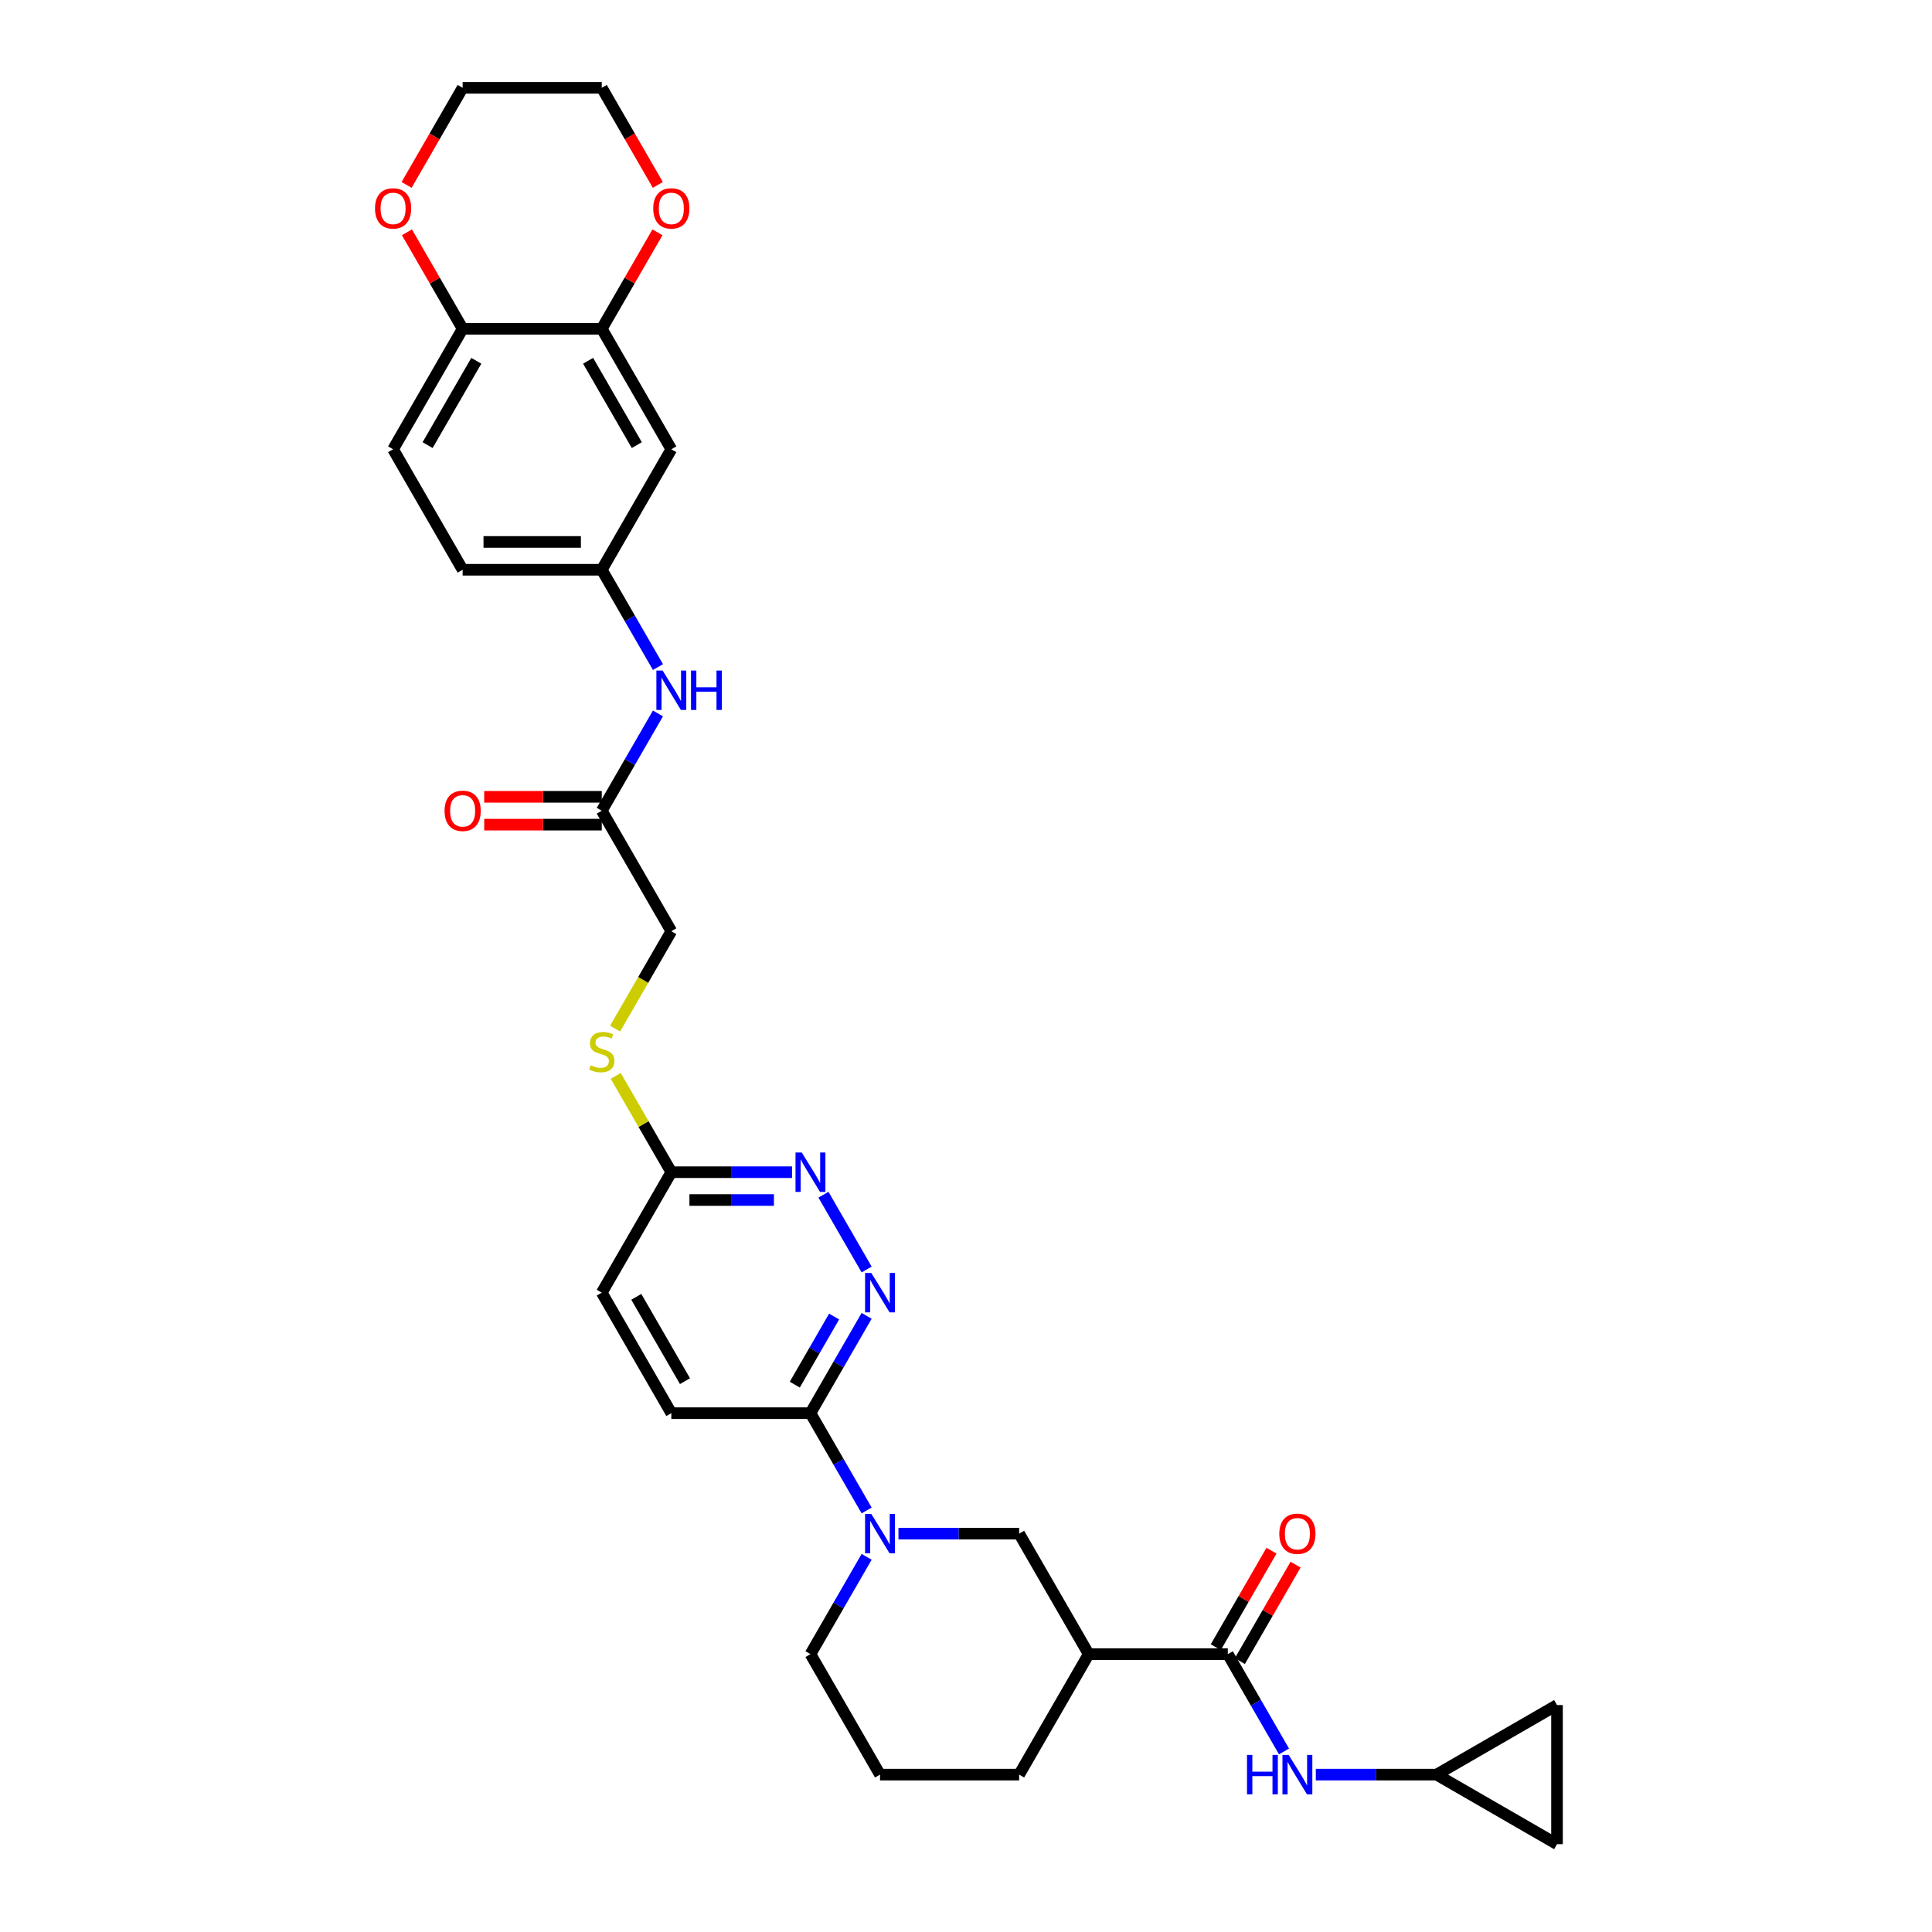 <?xml version='1.0' encoding='iso-8859-1'?>
<svg version='1.1' baseProfile='full'
              xmlns='http://www.w3.org/2000/svg'
                      xmlns:rdkit='http://www.rdkit.org/xml'
                      xmlns:xlink='http://www.w3.org/1999/xlink'
                  xml:space='preserve'
width='1000px' height='1000px' viewBox='0 0 1000 1000'>
<!-- END OF HEADER -->
<rect style='opacity:1.0;fill:#FFFFFF;stroke:none' width='1000' height='1000' x='0' y='0'> </rect>
<path class='bond-3' d='M 448.57,781.817 L 434.03,756.633' style='fill:none;fill-rule:evenodd;stroke:#0000FF;stroke-width:6px;stroke-linecap:butt;stroke-linejoin:miter;stroke-opacity:1' />
<path class='bond-3' d='M 434.03,756.633 L 419.491,731.45' style='fill:none;fill-rule:evenodd;stroke:#000000;stroke-width:6px;stroke-linecap:butt;stroke-linejoin:miter;stroke-opacity:1' />
<path class='bond-5' d='M 465.031,793.814 L 496.269,793.814' style='fill:none;fill-rule:evenodd;stroke:#0000FF;stroke-width:6px;stroke-linecap:butt;stroke-linejoin:miter;stroke-opacity:1' />
<path class='bond-5' d='M 496.269,793.814 L 527.507,793.814' style='fill:none;fill-rule:evenodd;stroke:#000000;stroke-width:6px;stroke-linecap:butt;stroke-linejoin:miter;stroke-opacity:1' />
<path class='bond-27' d='M 448.57,805.811 L 434.03,830.994' style='fill:none;fill-rule:evenodd;stroke:#0000FF;stroke-width:6px;stroke-linecap:butt;stroke-linejoin:miter;stroke-opacity:1' />
<path class='bond-27' d='M 434.03,830.994 L 419.491,856.177' style='fill:none;fill-rule:evenodd;stroke:#000000;stroke-width:6px;stroke-linecap:butt;stroke-linejoin:miter;stroke-opacity:1' />
<path class='bond-0' d='M 635.524,856.177 L 563.513,856.177' style='fill:none;fill-rule:evenodd;stroke:#000000;stroke-width:6px;stroke-linecap:butt;stroke-linejoin:miter;stroke-opacity:1' />
<path class='bond-6' d='M 635.524,856.177 L 650.063,881.36' style='fill:none;fill-rule:evenodd;stroke:#000000;stroke-width:6px;stroke-linecap:butt;stroke-linejoin:miter;stroke-opacity:1' />
<path class='bond-6' d='M 650.063,881.36 L 664.603,906.543' style='fill:none;fill-rule:evenodd;stroke:#0000FF;stroke-width:6px;stroke-linecap:butt;stroke-linejoin:miter;stroke-opacity:1' />
<path class='bond-18' d='M 641.76,859.777 L 656.175,834.81' style='fill:none;fill-rule:evenodd;stroke:#000000;stroke-width:6px;stroke-linecap:butt;stroke-linejoin:miter;stroke-opacity:1' />
<path class='bond-18' d='M 656.175,834.81 L 670.589,809.843' style='fill:none;fill-rule:evenodd;stroke:#FF0000;stroke-width:6px;stroke-linecap:butt;stroke-linejoin:miter;stroke-opacity:1' />
<path class='bond-18' d='M 629.287,852.576 L 643.702,827.609' style='fill:none;fill-rule:evenodd;stroke:#000000;stroke-width:6px;stroke-linecap:butt;stroke-linejoin:miter;stroke-opacity:1' />
<path class='bond-18' d='M 643.702,827.609 L 658.117,802.642' style='fill:none;fill-rule:evenodd;stroke:#FF0000;stroke-width:6px;stroke-linecap:butt;stroke-linejoin:miter;stroke-opacity:1' />
<path class='bond-1' d='M 563.513,856.177 L 527.507,793.814' style='fill:none;fill-rule:evenodd;stroke:#000000;stroke-width:6px;stroke-linecap:butt;stroke-linejoin:miter;stroke-opacity:1' />
<path class='bond-32' d='M 563.513,856.177 L 527.507,918.54' style='fill:none;fill-rule:evenodd;stroke:#000000;stroke-width:6px;stroke-linecap:butt;stroke-linejoin:miter;stroke-opacity:1' />
<path class='bond-2' d='M 448.57,681.084 L 434.03,706.267' style='fill:none;fill-rule:evenodd;stroke:#0000FF;stroke-width:6px;stroke-linecap:butt;stroke-linejoin:miter;stroke-opacity:1' />
<path class='bond-2' d='M 434.03,706.267 L 419.491,731.45' style='fill:none;fill-rule:evenodd;stroke:#000000;stroke-width:6px;stroke-linecap:butt;stroke-linejoin:miter;stroke-opacity:1' />
<path class='bond-2' d='M 431.735,681.438 L 421.558,699.066' style='fill:none;fill-rule:evenodd;stroke:#0000FF;stroke-width:6px;stroke-linecap:butt;stroke-linejoin:miter;stroke-opacity:1' />
<path class='bond-2' d='M 421.558,699.066 L 411.38,716.694' style='fill:none;fill-rule:evenodd;stroke:#000000;stroke-width:6px;stroke-linecap:butt;stroke-linejoin:miter;stroke-opacity:1' />
<path class='bond-4' d='M 448.57,657.09 L 426.217,618.374' style='fill:none;fill-rule:evenodd;stroke:#0000FF;stroke-width:6px;stroke-linecap:butt;stroke-linejoin:miter;stroke-opacity:1' />
<path class='bond-21' d='M 419.491,731.45 L 347.48,731.45' style='fill:none;fill-rule:evenodd;stroke:#000000;stroke-width:6px;stroke-linecap:butt;stroke-linejoin:miter;stroke-opacity:1' />
<path class='bond-33' d='M 409.957,606.724 L 378.718,606.724' style='fill:none;fill-rule:evenodd;stroke:#0000FF;stroke-width:6px;stroke-linecap:butt;stroke-linejoin:miter;stroke-opacity:1' />
<path class='bond-33' d='M 378.718,606.724 L 347.48,606.724' style='fill:none;fill-rule:evenodd;stroke:#000000;stroke-width:6px;stroke-linecap:butt;stroke-linejoin:miter;stroke-opacity:1' />
<path class='bond-33' d='M 400.585,621.126 L 378.718,621.126' style='fill:none;fill-rule:evenodd;stroke:#0000FF;stroke-width:6px;stroke-linecap:butt;stroke-linejoin:miter;stroke-opacity:1' />
<path class='bond-33' d='M 378.718,621.126 L 356.852,621.126' style='fill:none;fill-rule:evenodd;stroke:#000000;stroke-width:6px;stroke-linecap:butt;stroke-linejoin:miter;stroke-opacity:1' />
<path class='bond-8' d='M 681.063,918.54 L 712.302,918.54' style='fill:none;fill-rule:evenodd;stroke:#0000FF;stroke-width:6px;stroke-linecap:butt;stroke-linejoin:miter;stroke-opacity:1' />
<path class='bond-8' d='M 712.302,918.54 L 743.54,918.54' style='fill:none;fill-rule:evenodd;stroke:#000000;stroke-width:6px;stroke-linecap:butt;stroke-linejoin:miter;stroke-opacity:1' />
<path class='bond-7' d='M 311.475,170.181 L 347.48,232.544' style='fill:none;fill-rule:evenodd;stroke:#000000;stroke-width:6px;stroke-linecap:butt;stroke-linejoin:miter;stroke-opacity:1' />
<path class='bond-7' d='M 304.403,186.737 L 329.607,230.391' style='fill:none;fill-rule:evenodd;stroke:#000000;stroke-width:6px;stroke-linecap:butt;stroke-linejoin:miter;stroke-opacity:1' />
<path class='bond-17' d='M 311.475,170.181 L 325.889,145.214' style='fill:none;fill-rule:evenodd;stroke:#000000;stroke-width:6px;stroke-linecap:butt;stroke-linejoin:miter;stroke-opacity:1' />
<path class='bond-17' d='M 325.889,145.214 L 340.304,120.247' style='fill:none;fill-rule:evenodd;stroke:#FF0000;stroke-width:6px;stroke-linecap:butt;stroke-linejoin:miter;stroke-opacity:1' />
<path class='bond-35' d='M 311.475,170.181 L 239.464,170.181' style='fill:none;fill-rule:evenodd;stroke:#000000;stroke-width:6px;stroke-linecap:butt;stroke-linejoin:miter;stroke-opacity:1' />
<path class='bond-14' d='M 743.54,918.54 L 805.903,882.535' style='fill:none;fill-rule:evenodd;stroke:#000000;stroke-width:6px;stroke-linecap:butt;stroke-linejoin:miter;stroke-opacity:1' />
<path class='bond-15' d='M 743.54,918.54 L 805.903,954.545' style='fill:none;fill-rule:evenodd;stroke:#000000;stroke-width:6px;stroke-linecap:butt;stroke-linejoin:miter;stroke-opacity:1' />
<path class='bond-9' d='M 347.48,232.544 L 311.475,294.908' style='fill:none;fill-rule:evenodd;stroke:#000000;stroke-width:6px;stroke-linecap:butt;stroke-linejoin:miter;stroke-opacity:1' />
<path class='bond-10' d='M 311.475,419.634 L 347.48,481.997' style='fill:none;fill-rule:evenodd;stroke:#000000;stroke-width:6px;stroke-linecap:butt;stroke-linejoin:miter;stroke-opacity:1' />
<path class='bond-13' d='M 311.475,419.634 L 326.014,394.451' style='fill:none;fill-rule:evenodd;stroke:#000000;stroke-width:6px;stroke-linecap:butt;stroke-linejoin:miter;stroke-opacity:1' />
<path class='bond-13' d='M 326.014,394.451 L 340.554,369.268' style='fill:none;fill-rule:evenodd;stroke:#0000FF;stroke-width:6px;stroke-linecap:butt;stroke-linejoin:miter;stroke-opacity:1' />
<path class='bond-22' d='M 311.475,412.433 L 281.05,412.433' style='fill:none;fill-rule:evenodd;stroke:#000000;stroke-width:6px;stroke-linecap:butt;stroke-linejoin:miter;stroke-opacity:1' />
<path class='bond-22' d='M 281.05,412.433 L 250.625,412.433' style='fill:none;fill-rule:evenodd;stroke:#FF0000;stroke-width:6px;stroke-linecap:butt;stroke-linejoin:miter;stroke-opacity:1' />
<path class='bond-22' d='M 311.475,426.835 L 281.05,426.835' style='fill:none;fill-rule:evenodd;stroke:#000000;stroke-width:6px;stroke-linecap:butt;stroke-linejoin:miter;stroke-opacity:1' />
<path class='bond-22' d='M 281.05,426.835 L 250.625,426.835' style='fill:none;fill-rule:evenodd;stroke:#FF0000;stroke-width:6px;stroke-linecap:butt;stroke-linejoin:miter;stroke-opacity:1' />
<path class='bond-11' d='M 347.48,606.724 L 311.475,669.087' style='fill:none;fill-rule:evenodd;stroke:#000000;stroke-width:6px;stroke-linecap:butt;stroke-linejoin:miter;stroke-opacity:1' />
<path class='bond-19' d='M 347.48,606.724 L 333.09,581.8' style='fill:none;fill-rule:evenodd;stroke:#000000;stroke-width:6px;stroke-linecap:butt;stroke-linejoin:miter;stroke-opacity:1' />
<path class='bond-19' d='M 333.09,581.8 L 318.7,556.876' style='fill:none;fill-rule:evenodd;stroke:#CCCC00;stroke-width:6px;stroke-linecap:butt;stroke-linejoin:miter;stroke-opacity:1' />
<path class='bond-12' d='M 239.464,170.181 L 203.458,232.544' style='fill:none;fill-rule:evenodd;stroke:#000000;stroke-width:6px;stroke-linecap:butt;stroke-linejoin:miter;stroke-opacity:1' />
<path class='bond-12' d='M 246.536,186.737 L 221.332,230.391' style='fill:none;fill-rule:evenodd;stroke:#000000;stroke-width:6px;stroke-linecap:butt;stroke-linejoin:miter;stroke-opacity:1' />
<path class='bond-20' d='M 239.464,170.181 L 225.049,145.214' style='fill:none;fill-rule:evenodd;stroke:#000000;stroke-width:6px;stroke-linecap:butt;stroke-linejoin:miter;stroke-opacity:1' />
<path class='bond-20' d='M 225.049,145.214 L 210.634,120.247' style='fill:none;fill-rule:evenodd;stroke:#FF0000;stroke-width:6px;stroke-linecap:butt;stroke-linejoin:miter;stroke-opacity:1' />
<path class='bond-16' d='M 340.554,345.274 L 326.014,320.091' style='fill:none;fill-rule:evenodd;stroke:#0000FF;stroke-width:6px;stroke-linecap:butt;stroke-linejoin:miter;stroke-opacity:1' />
<path class='bond-16' d='M 326.014,320.091 L 311.475,294.908' style='fill:none;fill-rule:evenodd;stroke:#000000;stroke-width:6px;stroke-linecap:butt;stroke-linejoin:miter;stroke-opacity:1' />
<path class='bond-34' d='M 805.903,882.535 L 805.903,954.545' style='fill:none;fill-rule:evenodd;stroke:#000000;stroke-width:6px;stroke-linecap:butt;stroke-linejoin:miter;stroke-opacity:1' />
<path class='bond-26' d='M 311.475,294.908 L 239.464,294.908' style='fill:none;fill-rule:evenodd;stroke:#000000;stroke-width:6px;stroke-linecap:butt;stroke-linejoin:miter;stroke-opacity:1' />
<path class='bond-26' d='M 300.673,280.505 L 250.265,280.505' style='fill:none;fill-rule:evenodd;stroke:#000000;stroke-width:6px;stroke-linecap:butt;stroke-linejoin:miter;stroke-opacity:1' />
<path class='bond-30' d='M 340.487,95.706 L 325.981,70.58' style='fill:none;fill-rule:evenodd;stroke:#FF0000;stroke-width:6px;stroke-linecap:butt;stroke-linejoin:miter;stroke-opacity:1' />
<path class='bond-30' d='M 325.981,70.58 L 311.475,45.455' style='fill:none;fill-rule:evenodd;stroke:#000000;stroke-width:6px;stroke-linecap:butt;stroke-linejoin:miter;stroke-opacity:1' />
<path class='bond-24' d='M 318.384,532.392 L 332.932,507.195' style='fill:none;fill-rule:evenodd;stroke:#CCCC00;stroke-width:6px;stroke-linecap:butt;stroke-linejoin:miter;stroke-opacity:1' />
<path class='bond-24' d='M 332.932,507.195 L 347.48,481.997' style='fill:none;fill-rule:evenodd;stroke:#000000;stroke-width:6px;stroke-linecap:butt;stroke-linejoin:miter;stroke-opacity:1' />
<path class='bond-31' d='M 210.451,95.706 L 224.958,70.58' style='fill:none;fill-rule:evenodd;stroke:#FF0000;stroke-width:6px;stroke-linecap:butt;stroke-linejoin:miter;stroke-opacity:1' />
<path class='bond-31' d='M 224.958,70.58 L 239.464,45.455' style='fill:none;fill-rule:evenodd;stroke:#000000;stroke-width:6px;stroke-linecap:butt;stroke-linejoin:miter;stroke-opacity:1' />
<path class='bond-25' d='M 347.48,731.45 L 311.475,669.087' style='fill:none;fill-rule:evenodd;stroke:#000000;stroke-width:6px;stroke-linecap:butt;stroke-linejoin:miter;stroke-opacity:1' />
<path class='bond-25' d='M 354.552,714.895 L 329.348,671.24' style='fill:none;fill-rule:evenodd;stroke:#000000;stroke-width:6px;stroke-linecap:butt;stroke-linejoin:miter;stroke-opacity:1' />
<path class='bond-23' d='M 203.458,232.544 L 239.464,294.908' style='fill:none;fill-rule:evenodd;stroke:#000000;stroke-width:6px;stroke-linecap:butt;stroke-linejoin:miter;stroke-opacity:1' />
<path class='bond-29' d='M 419.491,856.177 L 455.496,918.54' style='fill:none;fill-rule:evenodd;stroke:#000000;stroke-width:6px;stroke-linecap:butt;stroke-linejoin:miter;stroke-opacity:1' />
<path class='bond-28' d='M 527.507,918.54 L 455.496,918.54' style='fill:none;fill-rule:evenodd;stroke:#000000;stroke-width:6px;stroke-linecap:butt;stroke-linejoin:miter;stroke-opacity:1' />
<path class='bond-36' d='M 311.475,45.455 L 239.464,45.455' style='fill:none;fill-rule:evenodd;stroke:#000000;stroke-width:6px;stroke-linecap:butt;stroke-linejoin:miter;stroke-opacity:1' />
<path  class='atom-0' d='M 450.988 783.617
L 457.671 794.418
Q 458.334 795.484, 459.399 797.414
Q 460.465 799.344, 460.523 799.459
L 460.523 783.617
L 463.23 783.617
L 463.23 804.01
L 460.436 804.01
L 453.264 792.2
Q 452.429 790.818, 451.536 789.234
Q 450.672 787.649, 450.412 787.16
L 450.412 804.01
L 447.762 804.01
L 447.762 783.617
L 450.988 783.617
' fill='#0000FF'/>
<path  class='atom-3' d='M 450.988 658.89
L 457.671 669.692
Q 458.334 670.758, 459.399 672.688
Q 460.465 674.617, 460.523 674.733
L 460.523 658.89
L 463.23 658.89
L 463.23 679.284
L 460.436 679.284
L 453.264 667.474
Q 452.429 666.091, 451.536 664.507
Q 450.672 662.923, 450.412 662.433
L 450.412 679.284
L 447.762 679.284
L 447.762 658.89
L 450.988 658.89
' fill='#0000FF'/>
<path  class='atom-5' d='M 414.983 596.527
L 421.666 607.329
Q 422.328 608.394, 423.394 610.324
Q 424.46 612.254, 424.517 612.369
L 424.517 596.527
L 427.225 596.527
L 427.225 616.921
L 424.431 616.921
L 417.259 605.111
Q 416.423 603.728, 415.53 602.144
Q 414.666 600.56, 414.407 600.07
L 414.407 616.921
L 411.757 616.921
L 411.757 596.527
L 414.983 596.527
' fill='#0000FF'/>
<path  class='atom-7' d='M 645.447 908.343
L 648.212 908.343
L 648.212 917.013
L 658.639 917.013
L 658.639 908.343
L 661.404 908.343
L 661.404 928.737
L 658.639 928.737
L 658.639 919.318
L 648.212 919.318
L 648.212 928.737
L 645.447 928.737
L 645.447 908.343
' fill='#0000FF'/>
<path  class='atom-7' d='M 667.021 908.343
L 673.704 919.145
Q 674.366 920.211, 675.432 922.141
Q 676.498 924.07, 676.555 924.186
L 676.555 908.343
L 679.263 908.343
L 679.263 928.737
L 676.469 928.737
L 669.297 916.927
Q 668.461 915.544, 667.568 913.96
Q 666.704 912.376, 666.445 911.886
L 666.445 928.737
L 663.795 928.737
L 663.795 908.343
L 667.021 908.343
' fill='#0000FF'/>
<path  class='atom-14' d='M 342.972 347.074
L 349.655 357.876
Q 350.317 358.941, 351.383 360.871
Q 352.449 362.801, 352.506 362.916
L 352.506 347.074
L 355.214 347.074
L 355.214 367.468
L 352.42 367.468
L 345.248 355.658
Q 344.412 354.275, 343.519 352.691
Q 342.655 351.107, 342.396 350.617
L 342.396 367.468
L 339.746 367.468
L 339.746 347.074
L 342.972 347.074
' fill='#0000FF'/>
<path  class='atom-14' d='M 357.662 347.074
L 360.428 347.074
L 360.428 355.744
L 370.855 355.744
L 370.855 347.074
L 373.62 347.074
L 373.62 367.468
L 370.855 367.468
L 370.855 358.049
L 360.428 358.049
L 360.428 367.468
L 357.662 367.468
L 357.662 347.074
' fill='#0000FF'/>
<path  class='atom-18' d='M 338.119 107.875
Q 338.119 102.979, 340.538 100.242
Q 342.958 97.506, 347.48 97.506
Q 352.002 97.506, 354.422 100.242
Q 356.841 102.979, 356.841 107.875
Q 356.841 112.83, 354.393 115.653
Q 351.945 118.447, 347.48 118.447
Q 342.987 118.447, 340.538 115.653
Q 338.119 112.859, 338.119 107.875
M 347.48 116.142
Q 350.591 116.142, 352.262 114.068
Q 353.961 111.966, 353.961 107.875
Q 353.961 103.872, 352.262 101.855
Q 350.591 99.81, 347.48 99.81
Q 344.369 99.81, 342.67 101.826
Q 340.999 103.843, 340.999 107.875
Q 340.999 111.994, 342.67 114.068
Q 344.369 116.142, 347.48 116.142
' fill='#FF0000'/>
<path  class='atom-19' d='M 662.168 793.871
Q 662.168 788.974, 664.587 786.238
Q 667.007 783.502, 671.529 783.502
Q 676.051 783.502, 678.471 786.238
Q 680.89 788.974, 680.89 793.871
Q 680.89 798.825, 678.442 801.648
Q 675.994 804.442, 671.529 804.442
Q 667.036 804.442, 664.587 801.648
Q 662.168 798.854, 662.168 793.871
M 671.529 802.138
Q 674.64 802.138, 676.311 800.064
Q 678.01 797.961, 678.01 793.871
Q 678.01 789.867, 676.311 787.851
Q 674.64 785.806, 671.529 785.806
Q 668.418 785.806, 666.719 787.822
Q 665.048 789.839, 665.048 793.871
Q 665.048 797.99, 666.719 800.064
Q 668.418 802.138, 671.529 802.138
' fill='#FF0000'/>
<path  class='atom-20' d='M 305.714 551.36
Q 305.944 551.446, 306.895 551.85
Q 307.845 552.253, 308.882 552.512
Q 309.948 552.743, 310.985 552.743
Q 312.915 552.743, 314.038 551.821
Q 315.162 550.87, 315.162 549.228
Q 315.162 548.105, 314.585 547.414
Q 314.038 546.722, 313.174 546.348
Q 312.31 545.974, 310.87 545.542
Q 309.055 544.994, 307.96 544.476
Q 306.895 543.957, 306.117 542.863
Q 305.368 541.768, 305.368 539.925
Q 305.368 537.361, 307.096 535.777
Q 308.853 534.193, 312.31 534.193
Q 314.672 534.193, 317.351 535.316
L 316.688 537.534
Q 314.24 536.526, 312.396 536.526
Q 310.409 536.526, 309.314 537.361
Q 308.22 538.168, 308.249 539.579
Q 308.249 540.674, 308.796 541.336
Q 309.372 541.999, 310.178 542.373
Q 311.014 542.747, 312.396 543.18
Q 314.24 543.756, 315.334 544.332
Q 316.429 544.908, 317.207 546.089
Q 318.013 547.241, 318.013 549.228
Q 318.013 552.051, 316.112 553.578
Q 314.24 555.076, 311.1 555.076
Q 309.285 555.076, 307.903 554.672
Q 306.549 554.298, 304.936 553.636
L 305.714 551.36
' fill='#CCCC00'/>
<path  class='atom-21' d='M 194.097 107.875
Q 194.097 102.979, 196.516 100.242
Q 198.936 97.506, 203.458 97.506
Q 207.981 97.506, 210.4 100.242
Q 212.82 102.979, 212.82 107.875
Q 212.82 112.83, 210.371 115.653
Q 207.923 118.447, 203.458 118.447
Q 198.965 118.447, 196.516 115.653
Q 194.097 112.859, 194.097 107.875
M 203.458 116.142
Q 206.569 116.142, 208.24 114.068
Q 209.939 111.966, 209.939 107.875
Q 209.939 103.872, 208.24 101.855
Q 206.569 99.81, 203.458 99.81
Q 200.347 99.81, 198.648 101.826
Q 196.977 103.843, 196.977 107.875
Q 196.977 111.994, 198.648 114.068
Q 200.347 116.142, 203.458 116.142
' fill='#FF0000'/>
<path  class='atom-23' d='M 230.102 419.692
Q 230.102 414.795, 232.522 412.058
Q 234.941 409.322, 239.464 409.322
Q 243.986 409.322, 246.406 412.058
Q 248.825 414.795, 248.825 419.692
Q 248.825 424.646, 246.377 427.469
Q 243.928 430.263, 239.464 430.263
Q 234.97 430.263, 232.522 427.469
Q 230.102 424.675, 230.102 419.692
M 239.464 427.958
Q 242.575 427.958, 244.245 425.885
Q 245.945 423.782, 245.945 419.692
Q 245.945 415.688, 244.245 413.672
Q 242.575 411.626, 239.464 411.626
Q 236.353 411.626, 234.653 413.643
Q 232.983 415.659, 232.983 419.692
Q 232.983 423.811, 234.653 425.885
Q 236.353 427.958, 239.464 427.958
' fill='#FF0000'/>
</svg>
